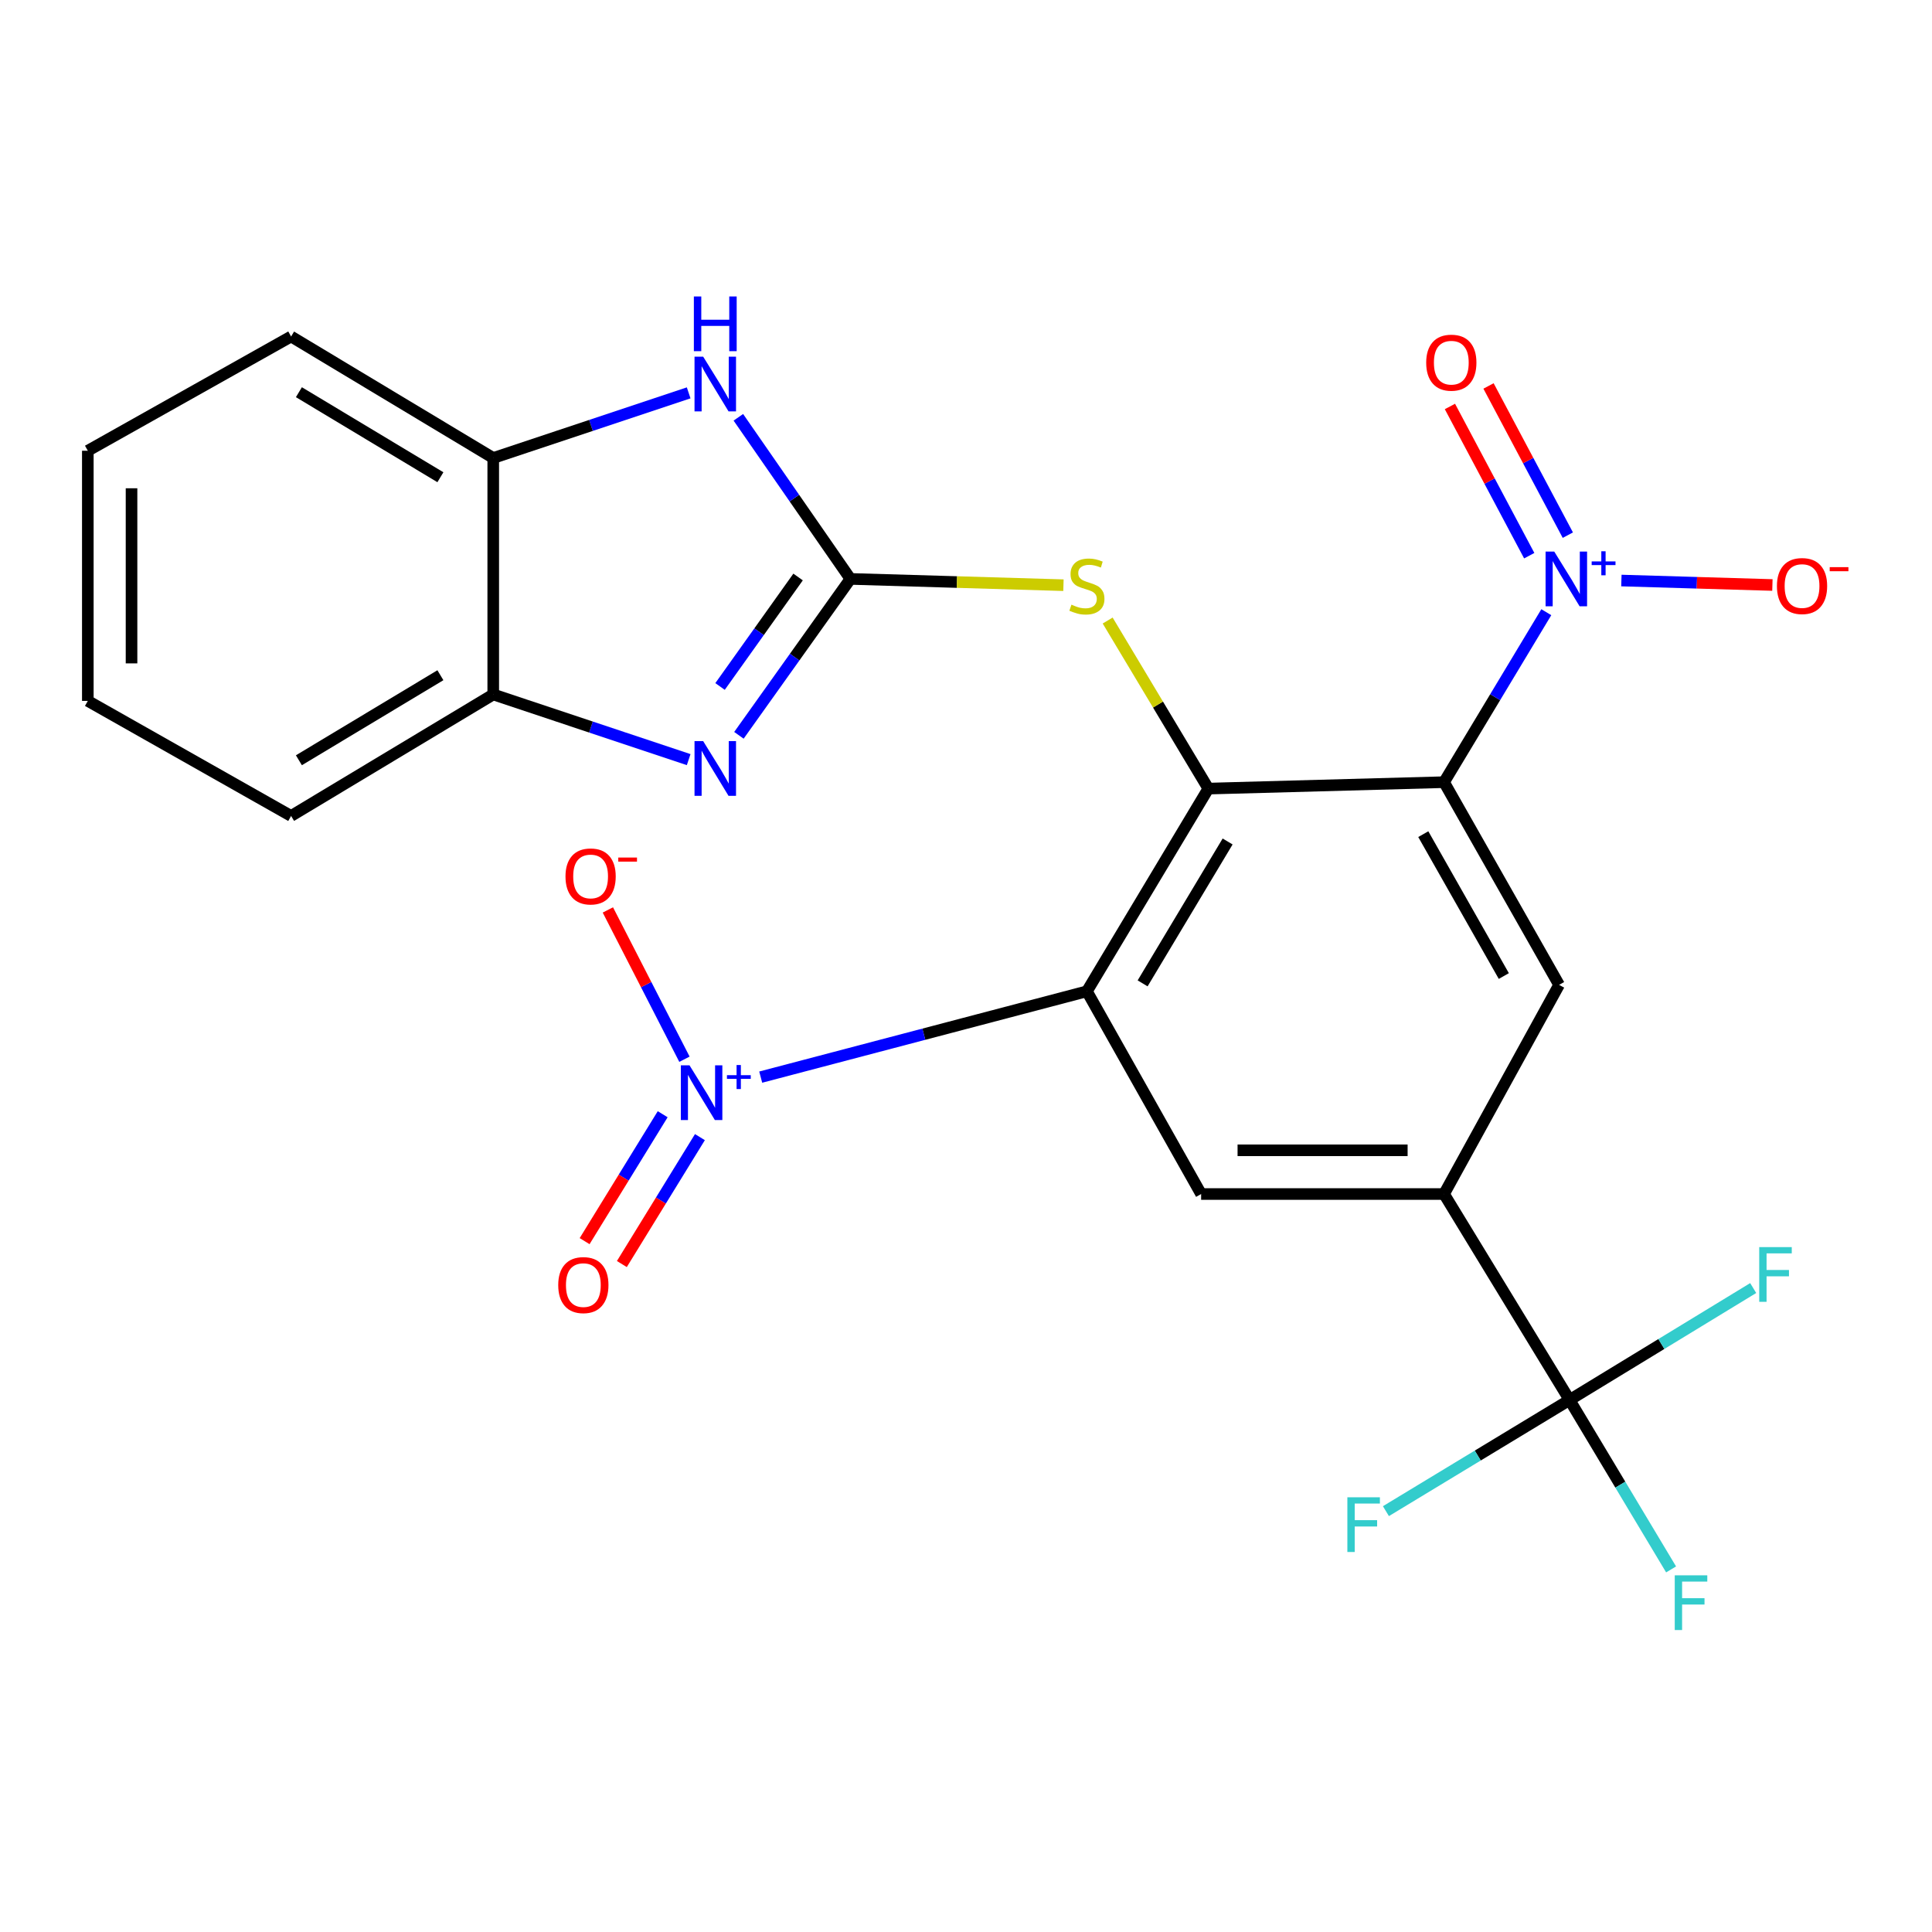 <?xml version='1.0' encoding='iso-8859-1'?>
<svg version='1.1' baseProfile='full'
              xmlns='http://www.w3.org/2000/svg'
                      xmlns:rdkit='http://www.rdkit.org/xml'
                      xmlns:xlink='http://www.w3.org/1999/xlink'
                  xml:space='preserve'
width='1000px' height='1000px' viewBox='0 0 1000 1000'>
<!-- END OF HEADER -->
<rect style='opacity:1.0;fill:#FFFFFF;stroke:none' width='1000' height='1000' x='0' y='0'> </rect>
<path class='bond-0' d='M 625.437,408.18 L 562.582,513.096' style='fill:none;fill-rule:evenodd;stroke:#000000;stroke-width:6px;stroke-linecap:butt;stroke-linejoin:miter;stroke-opacity:1' />
<path class='bond-0' d='M 635.419,435.546 L 591.421,508.987' style='fill:none;fill-rule:evenodd;stroke:#000000;stroke-width:6px;stroke-linecap:butt;stroke-linejoin:miter;stroke-opacity:1' />
<path class='bond-1' d='M 625.437,408.18 L 747.437,404.848' style='fill:none;fill-rule:evenodd;stroke:#000000;stroke-width:6px;stroke-linecap:butt;stroke-linejoin:miter;stroke-opacity:1' />
<path class='bond-9' d='M 625.437,408.18 L 599.382,364.684' style='fill:none;fill-rule:evenodd;stroke:#000000;stroke-width:6px;stroke-linecap:butt;stroke-linejoin:miter;stroke-opacity:1' />
<path class='bond-9' d='M 599.382,364.684 L 573.327,321.188' style='fill:none;fill-rule:evenodd;stroke:#CCCC00;stroke-width:6px;stroke-linecap:butt;stroke-linejoin:miter;stroke-opacity:1' />
<path class='bond-4' d='M 562.582,513.096 L 478.164,535.306' style='fill:none;fill-rule:evenodd;stroke:#000000;stroke-width:6px;stroke-linecap:butt;stroke-linejoin:miter;stroke-opacity:1' />
<path class='bond-4' d='M 478.164,535.306 L 393.746,557.516' style='fill:none;fill-rule:evenodd;stroke:#0000FF;stroke-width:6px;stroke-linecap:butt;stroke-linejoin:miter;stroke-opacity:1' />
<path class='bond-11' d='M 562.582,513.096 L 621.703,618.025' style='fill:none;fill-rule:evenodd;stroke:#000000;stroke-width:6px;stroke-linecap:butt;stroke-linejoin:miter;stroke-opacity:1' />
<path class='bond-3' d='M 747.437,404.848 L 773.901,360.86' style='fill:none;fill-rule:evenodd;stroke:#000000;stroke-width:6px;stroke-linecap:butt;stroke-linejoin:miter;stroke-opacity:1' />
<path class='bond-3' d='M 773.901,360.86 L 800.366,316.872' style='fill:none;fill-rule:evenodd;stroke:#0000FF;stroke-width:6px;stroke-linecap:butt;stroke-linejoin:miter;stroke-opacity:1' />
<path class='bond-10' d='M 747.437,404.848 L 806.985,509.765' style='fill:none;fill-rule:evenodd;stroke:#000000;stroke-width:6px;stroke-linecap:butt;stroke-linejoin:miter;stroke-opacity:1' />
<path class='bond-10' d='M 736.69,431.755 L 778.374,505.197' style='fill:none;fill-rule:evenodd;stroke:#000000;stroke-width:6px;stroke-linecap:butt;stroke-linejoin:miter;stroke-opacity:1' />
<path class='bond-2' d='M 440.167,299.643 L 495.304,301.268' style='fill:none;fill-rule:evenodd;stroke:#000000;stroke-width:6px;stroke-linecap:butt;stroke-linejoin:miter;stroke-opacity:1' />
<path class='bond-2' d='M 495.304,301.268 L 550.441,302.893' style='fill:none;fill-rule:evenodd;stroke:#CCCC00;stroke-width:6px;stroke-linecap:butt;stroke-linejoin:miter;stroke-opacity:1' />
<path class='bond-5' d='M 440.167,299.643 L 411.315,340.121' style='fill:none;fill-rule:evenodd;stroke:#000000;stroke-width:6px;stroke-linecap:butt;stroke-linejoin:miter;stroke-opacity:1' />
<path class='bond-5' d='M 411.315,340.121 L 382.463,380.598' style='fill:none;fill-rule:evenodd;stroke:#0000FF;stroke-width:6px;stroke-linecap:butt;stroke-linejoin:miter;stroke-opacity:1' />
<path class='bond-5' d='M 413.086,298.652 L 392.889,326.987' style='fill:none;fill-rule:evenodd;stroke:#000000;stroke-width:6px;stroke-linecap:butt;stroke-linejoin:miter;stroke-opacity:1' />
<path class='bond-5' d='M 392.889,326.987 L 372.693,355.321' style='fill:none;fill-rule:evenodd;stroke:#0000FF;stroke-width:6px;stroke-linecap:butt;stroke-linejoin:miter;stroke-opacity:1' />
<path class='bond-6' d='M 440.167,299.643 L 411.168,257.817' style='fill:none;fill-rule:evenodd;stroke:#000000;stroke-width:6px;stroke-linecap:butt;stroke-linejoin:miter;stroke-opacity:1' />
<path class='bond-6' d='M 411.168,257.817 L 382.168,215.99' style='fill:none;fill-rule:evenodd;stroke:#0000FF;stroke-width:6px;stroke-linecap:butt;stroke-linejoin:miter;stroke-opacity:1' />
<path class='bond-15' d='M 839.227,300.485 L 878.31,301.641' style='fill:none;fill-rule:evenodd;stroke:#0000FF;stroke-width:6px;stroke-linecap:butt;stroke-linejoin:miter;stroke-opacity:1' />
<path class='bond-15' d='M 878.31,301.641 L 917.393,302.797' style='fill:none;fill-rule:evenodd;stroke:#FF0000;stroke-width:6px;stroke-linecap:butt;stroke-linejoin:miter;stroke-opacity:1' />
<path class='bond-16' d='M 811.509,277.001 L 790.983,238.384' style='fill:none;fill-rule:evenodd;stroke:#0000FF;stroke-width:6px;stroke-linecap:butt;stroke-linejoin:miter;stroke-opacity:1' />
<path class='bond-16' d='M 790.983,238.384 L 770.456,199.767' style='fill:none;fill-rule:evenodd;stroke:#FF0000;stroke-width:6px;stroke-linecap:butt;stroke-linejoin:miter;stroke-opacity:1' />
<path class='bond-16' d='M 791.529,287.622 L 771.002,249.004' style='fill:none;fill-rule:evenodd;stroke:#0000FF;stroke-width:6px;stroke-linecap:butt;stroke-linejoin:miter;stroke-opacity:1' />
<path class='bond-16' d='M 771.002,249.004 L 750.476,210.387' style='fill:none;fill-rule:evenodd;stroke:#FF0000;stroke-width:6px;stroke-linecap:butt;stroke-linejoin:miter;stroke-opacity:1' />
<path class='bond-14' d='M 354.269,548.26 L 334.45,509.621' style='fill:none;fill-rule:evenodd;stroke:#0000FF;stroke-width:6px;stroke-linecap:butt;stroke-linejoin:miter;stroke-opacity:1' />
<path class='bond-14' d='M 334.45,509.621 L 314.632,470.981' style='fill:none;fill-rule:evenodd;stroke:#FF0000;stroke-width:6px;stroke-linecap:butt;stroke-linejoin:miter;stroke-opacity:1' />
<path class='bond-17' d='M 343.003,576.72 L 322.8,609.566' style='fill:none;fill-rule:evenodd;stroke:#0000FF;stroke-width:6px;stroke-linecap:butt;stroke-linejoin:miter;stroke-opacity:1' />
<path class='bond-17' d='M 322.8,609.566 L 302.597,642.411' style='fill:none;fill-rule:evenodd;stroke:#FF0000;stroke-width:6px;stroke-linecap:butt;stroke-linejoin:miter;stroke-opacity:1' />
<path class='bond-17' d='M 362.276,588.575 L 342.074,621.42' style='fill:none;fill-rule:evenodd;stroke:#0000FF;stroke-width:6px;stroke-linecap:butt;stroke-linejoin:miter;stroke-opacity:1' />
<path class='bond-17' d='M 342.074,621.42 L 321.871,654.266' style='fill:none;fill-rule:evenodd;stroke:#FF0000;stroke-width:6px;stroke-linecap:butt;stroke-linejoin:miter;stroke-opacity:1' />
<path class='bond-12' d='M 356.454,393.18 L 305.877,376.318' style='fill:none;fill-rule:evenodd;stroke:#0000FF;stroke-width:6px;stroke-linecap:butt;stroke-linejoin:miter;stroke-opacity:1' />
<path class='bond-12' d='M 305.877,376.318 L 255.3,359.455' style='fill:none;fill-rule:evenodd;stroke:#000000;stroke-width:6px;stroke-linecap:butt;stroke-linejoin:miter;stroke-opacity:1' />
<path class='bond-13' d='M 356.455,203.349 L 305.877,220.201' style='fill:none;fill-rule:evenodd;stroke:#0000FF;stroke-width:6px;stroke-linecap:butt;stroke-linejoin:miter;stroke-opacity:1' />
<path class='bond-13' d='M 305.877,220.201 L 255.3,237.052' style='fill:none;fill-rule:evenodd;stroke:#000000;stroke-width:6px;stroke-linecap:butt;stroke-linejoin:miter;stroke-opacity:1' />
<path class='bond-7' d='M 812.403,724.614 L 747.437,618.025' style='fill:none;fill-rule:evenodd;stroke:#000000;stroke-width:6px;stroke-linecap:butt;stroke-linejoin:miter;stroke-opacity:1' />
<path class='bond-18' d='M 812.403,724.614 L 859.927,695.653' style='fill:none;fill-rule:evenodd;stroke:#000000;stroke-width:6px;stroke-linecap:butt;stroke-linejoin:miter;stroke-opacity:1' />
<path class='bond-18' d='M 859.927,695.653 L 907.451,666.692' style='fill:none;fill-rule:evenodd;stroke:#33CCCC;stroke-width:6px;stroke-linecap:butt;stroke-linejoin:miter;stroke-opacity:1' />
<path class='bond-19' d='M 812.403,724.614 L 764.877,753.391' style='fill:none;fill-rule:evenodd;stroke:#000000;stroke-width:6px;stroke-linecap:butt;stroke-linejoin:miter;stroke-opacity:1' />
<path class='bond-19' d='M 764.877,753.391 L 717.35,782.168' style='fill:none;fill-rule:evenodd;stroke:#33CCCC;stroke-width:6px;stroke-linecap:butt;stroke-linejoin:miter;stroke-opacity:1' />
<path class='bond-20' d='M 812.403,724.614 L 838.679,768.469' style='fill:none;fill-rule:evenodd;stroke:#000000;stroke-width:6px;stroke-linecap:butt;stroke-linejoin:miter;stroke-opacity:1' />
<path class='bond-20' d='M 838.679,768.469 L 864.954,812.325' style='fill:none;fill-rule:evenodd;stroke:#33CCCC;stroke-width:6px;stroke-linecap:butt;stroke-linejoin:miter;stroke-opacity:1' />
<path class='bond-8' d='M 747.437,618.025 L 806.985,509.765' style='fill:none;fill-rule:evenodd;stroke:#000000;stroke-width:6px;stroke-linecap:butt;stroke-linejoin:miter;stroke-opacity:1' />
<path class='bond-25' d='M 747.437,618.025 L 621.703,618.025' style='fill:none;fill-rule:evenodd;stroke:#000000;stroke-width:6px;stroke-linecap:butt;stroke-linejoin:miter;stroke-opacity:1' />
<path class='bond-25' d='M 728.577,595.398 L 640.563,595.398' style='fill:none;fill-rule:evenodd;stroke:#000000;stroke-width:6px;stroke-linecap:butt;stroke-linejoin:miter;stroke-opacity:1' />
<path class='bond-21' d='M 255.3,359.455 L 150.673,422.334' style='fill:none;fill-rule:evenodd;stroke:#000000;stroke-width:6px;stroke-linecap:butt;stroke-linejoin:miter;stroke-opacity:1' />
<path class='bond-21' d='M 227.95,349.492 L 154.711,393.508' style='fill:none;fill-rule:evenodd;stroke:#000000;stroke-width:6px;stroke-linecap:butt;stroke-linejoin:miter;stroke-opacity:1' />
<path class='bond-26' d='M 255.3,359.455 L 255.3,237.052' style='fill:none;fill-rule:evenodd;stroke:#000000;stroke-width:6px;stroke-linecap:butt;stroke-linejoin:miter;stroke-opacity:1' />
<path class='bond-22' d='M 255.3,237.052 L 150.673,174.173' style='fill:none;fill-rule:evenodd;stroke:#000000;stroke-width:6px;stroke-linecap:butt;stroke-linejoin:miter;stroke-opacity:1' />
<path class='bond-22' d='M 227.95,247.015 L 154.711,202.999' style='fill:none;fill-rule:evenodd;stroke:#000000;stroke-width:6px;stroke-linecap:butt;stroke-linejoin:miter;stroke-opacity:1' />
<path class='bond-24' d='M 150.673,422.334 L 45.455,362.786' style='fill:none;fill-rule:evenodd;stroke:#000000;stroke-width:6px;stroke-linecap:butt;stroke-linejoin:miter;stroke-opacity:1' />
<path class='bond-23' d='M 150.673,174.173 L 45.455,233.306' style='fill:none;fill-rule:evenodd;stroke:#000000;stroke-width:6px;stroke-linecap:butt;stroke-linejoin:miter;stroke-opacity:1' />
<path class='bond-27' d='M 45.455,233.306 L 45.455,362.786' style='fill:none;fill-rule:evenodd;stroke:#000000;stroke-width:6px;stroke-linecap:butt;stroke-linejoin:miter;stroke-opacity:1' />
<path class='bond-27' d='M 68.082,252.728 L 68.082,343.364' style='fill:none;fill-rule:evenodd;stroke:#000000;stroke-width:6px;stroke-linecap:butt;stroke-linejoin:miter;stroke-opacity:1' />
<path  class='atom-4' d='M 804.471 285.483
L 813.751 300.483
Q 814.671 301.963, 816.151 304.643
Q 817.631 307.323, 817.711 307.483
L 817.711 285.483
L 821.471 285.483
L 821.471 313.803
L 817.591 313.803
L 807.631 297.403
Q 806.471 295.483, 805.231 293.283
Q 804.031 291.083, 803.671 290.403
L 803.671 313.803
L 799.991 313.803
L 799.991 285.483
L 804.471 285.483
' fill='#0000FF'/>
<path  class='atom-4' d='M 823.847 290.588
L 828.837 290.588
L 828.837 285.334
L 831.054 285.334
L 831.054 290.588
L 836.176 290.588
L 836.176 292.488
L 831.054 292.488
L 831.054 297.768
L 828.837 297.768
L 828.837 292.488
L 823.847 292.488
L 823.847 290.588
' fill='#0000FF'/>
<path  class='atom-5' d='M 356.886 551.407
L 366.166 566.407
Q 367.086 567.887, 368.566 570.567
Q 370.046 573.247, 370.126 573.407
L 370.126 551.407
L 373.886 551.407
L 373.886 579.727
L 370.006 579.727
L 360.046 563.327
Q 358.886 561.407, 357.646 559.207
Q 356.446 557.007, 356.086 556.327
L 356.086 579.727
L 352.406 579.727
L 352.406 551.407
L 356.886 551.407
' fill='#0000FF'/>
<path  class='atom-5' d='M 376.262 556.512
L 381.251 556.512
L 381.251 551.258
L 383.469 551.258
L 383.469 556.512
L 388.59 556.512
L 388.59 558.412
L 383.469 558.412
L 383.469 563.692
L 381.251 563.692
L 381.251 558.412
L 376.262 558.412
L 376.262 556.512
' fill='#0000FF'/>
<path  class='atom-6' d='M 363.963 383.611
L 373.243 398.611
Q 374.163 400.091, 375.643 402.771
Q 377.123 405.451, 377.203 405.611
L 377.203 383.611
L 380.963 383.611
L 380.963 411.931
L 377.083 411.931
L 367.123 395.531
Q 365.963 393.611, 364.723 391.411
Q 363.523 389.211, 363.163 388.531
L 363.163 411.931
L 359.483 411.931
L 359.483 383.611
L 363.963 383.611
' fill='#0000FF'/>
<path  class='atom-7' d='M 363.963 184.602
L 373.243 199.602
Q 374.163 201.082, 375.643 203.762
Q 377.123 206.442, 377.203 206.602
L 377.203 184.602
L 380.963 184.602
L 380.963 212.922
L 377.083 212.922
L 367.123 196.522
Q 365.963 194.602, 364.723 192.402
Q 363.523 190.202, 363.163 189.522
L 363.163 212.922
L 359.483 212.922
L 359.483 184.602
L 363.963 184.602
' fill='#0000FF'/>
<path  class='atom-7' d='M 359.143 153.45
L 362.983 153.45
L 362.983 165.49
L 377.463 165.49
L 377.463 153.45
L 381.303 153.45
L 381.303 181.77
L 377.463 181.77
L 377.463 168.69
L 362.983 168.69
L 362.983 181.77
L 359.143 181.77
L 359.143 153.45
' fill='#0000FF'/>
<path  class='atom-10' d='M 554.582 312.971
Q 554.902 313.091, 556.222 313.651
Q 557.542 314.211, 558.982 314.571
Q 560.462 314.891, 561.902 314.891
Q 564.582 314.891, 566.142 313.611
Q 567.702 312.291, 567.702 310.011
Q 567.702 308.451, 566.902 307.491
Q 566.142 306.531, 564.942 306.011
Q 563.742 305.491, 561.742 304.891
Q 559.222 304.131, 557.702 303.411
Q 556.222 302.691, 555.142 301.171
Q 554.102 299.651, 554.102 297.091
Q 554.102 293.531, 556.502 291.331
Q 558.942 289.131, 563.742 289.131
Q 567.022 289.131, 570.742 290.691
L 569.822 293.771
Q 566.422 292.371, 563.862 292.371
Q 561.102 292.371, 559.582 293.531
Q 558.062 294.651, 558.102 296.611
Q 558.102 298.131, 558.862 299.051
Q 559.662 299.971, 560.782 300.491
Q 561.942 301.011, 563.862 301.611
Q 566.422 302.411, 567.942 303.211
Q 569.462 304.011, 570.542 305.651
Q 571.662 307.251, 571.662 310.011
Q 571.662 313.931, 569.022 316.051
Q 566.422 318.131, 562.062 318.131
Q 559.542 318.131, 557.622 317.571
Q 555.742 317.051, 553.502 316.131
L 554.582 312.971
' fill='#CCCC00'/>
<path  class='atom-15' d='M 292.697 453.64
Q 292.697 446.84, 296.057 443.04
Q 299.417 439.24, 305.697 439.24
Q 311.977 439.24, 315.337 443.04
Q 318.697 446.84, 318.697 453.64
Q 318.697 460.52, 315.297 464.44
Q 311.897 468.32, 305.697 468.32
Q 299.457 468.32, 296.057 464.44
Q 292.697 460.56, 292.697 453.64
M 305.697 465.12
Q 310.017 465.12, 312.337 462.24
Q 314.697 459.32, 314.697 453.64
Q 314.697 448.08, 312.337 445.28
Q 310.017 442.44, 305.697 442.44
Q 301.377 442.44, 299.017 445.24
Q 296.697 448.04, 296.697 453.64
Q 296.697 459.36, 299.017 462.24
Q 301.377 465.12, 305.697 465.12
' fill='#FF0000'/>
<path  class='atom-15' d='M 320.017 443.863
L 329.705 443.863
L 329.705 445.975
L 320.017 445.975
L 320.017 443.863
' fill='#FF0000'/>
<path  class='atom-16' d='M 919.732 303.331
Q 919.732 296.531, 923.092 292.731
Q 926.452 288.931, 932.732 288.931
Q 939.012 288.931, 942.372 292.731
Q 945.732 296.531, 945.732 303.331
Q 945.732 310.211, 942.332 314.131
Q 938.932 318.011, 932.732 318.011
Q 926.492 318.011, 923.092 314.131
Q 919.732 310.251, 919.732 303.331
M 932.732 314.811
Q 937.052 314.811, 939.372 311.931
Q 941.732 309.011, 941.732 303.331
Q 941.732 297.771, 939.372 294.971
Q 937.052 292.131, 932.732 292.131
Q 928.412 292.131, 926.052 294.931
Q 923.732 297.731, 923.732 303.331
Q 923.732 309.051, 926.052 311.931
Q 928.412 314.811, 932.732 314.811
' fill='#FF0000'/>
<path  class='atom-16' d='M 947.052 293.553
L 956.74 293.553
L 956.74 295.665
L 947.052 295.665
L 947.052 293.553
' fill='#FF0000'/>
<path  class='atom-17' d='M 738.196 187.716
Q 738.196 180.916, 741.556 177.116
Q 744.916 173.316, 751.196 173.316
Q 757.476 173.316, 760.836 177.116
Q 764.196 180.916, 764.196 187.716
Q 764.196 194.596, 760.796 198.516
Q 757.396 202.396, 751.196 202.396
Q 744.956 202.396, 741.556 198.516
Q 738.196 194.636, 738.196 187.716
M 751.196 199.196
Q 755.516 199.196, 757.836 196.316
Q 760.196 193.396, 760.196 187.716
Q 760.196 182.156, 757.836 179.356
Q 755.516 176.516, 751.196 176.516
Q 746.876 176.516, 744.516 179.316
Q 742.196 182.116, 742.196 187.716
Q 742.196 193.436, 744.516 196.316
Q 746.876 199.196, 751.196 199.196
' fill='#FF0000'/>
<path  class='atom-18' d='M 288.938 665.158
Q 288.938 658.358, 292.298 654.558
Q 295.658 650.758, 301.938 650.758
Q 308.218 650.758, 311.578 654.558
Q 314.938 658.358, 314.938 665.158
Q 314.938 672.038, 311.538 675.958
Q 308.138 679.838, 301.938 679.838
Q 295.698 679.838, 292.298 675.958
Q 288.938 672.078, 288.938 665.158
M 301.938 676.638
Q 306.258 676.638, 308.578 673.758
Q 310.938 670.838, 310.938 665.158
Q 310.938 659.598, 308.578 656.798
Q 306.258 653.958, 301.938 653.958
Q 297.618 653.958, 295.258 656.758
Q 292.938 659.558, 292.938 665.158
Q 292.938 670.878, 295.258 673.758
Q 297.618 676.638, 301.938 676.638
' fill='#FF0000'/>
<path  class='atom-19' d='M 910.572 645.5
L 927.412 645.5
L 927.412 648.74
L 914.372 648.74
L 914.372 657.34
L 925.972 657.34
L 925.972 660.62
L 914.372 660.62
L 914.372 673.82
L 910.572 673.82
L 910.572 645.5
' fill='#33CCCC'/>
<path  class='atom-20' d='M 697.395 774.992
L 714.235 774.992
L 714.235 778.232
L 701.195 778.232
L 701.195 786.832
L 712.795 786.832
L 712.795 790.112
L 701.195 790.112
L 701.195 803.312
L 697.395 803.312
L 697.395 774.992
' fill='#33CCCC'/>
<path  class='atom-21' d='M 866.85 815.383
L 883.69 815.383
L 883.69 818.623
L 870.65 818.623
L 870.65 827.223
L 882.25 827.223
L 882.25 830.503
L 870.65 830.503
L 870.65 843.703
L 866.85 843.703
L 866.85 815.383
' fill='#33CCCC'/>
</svg>
